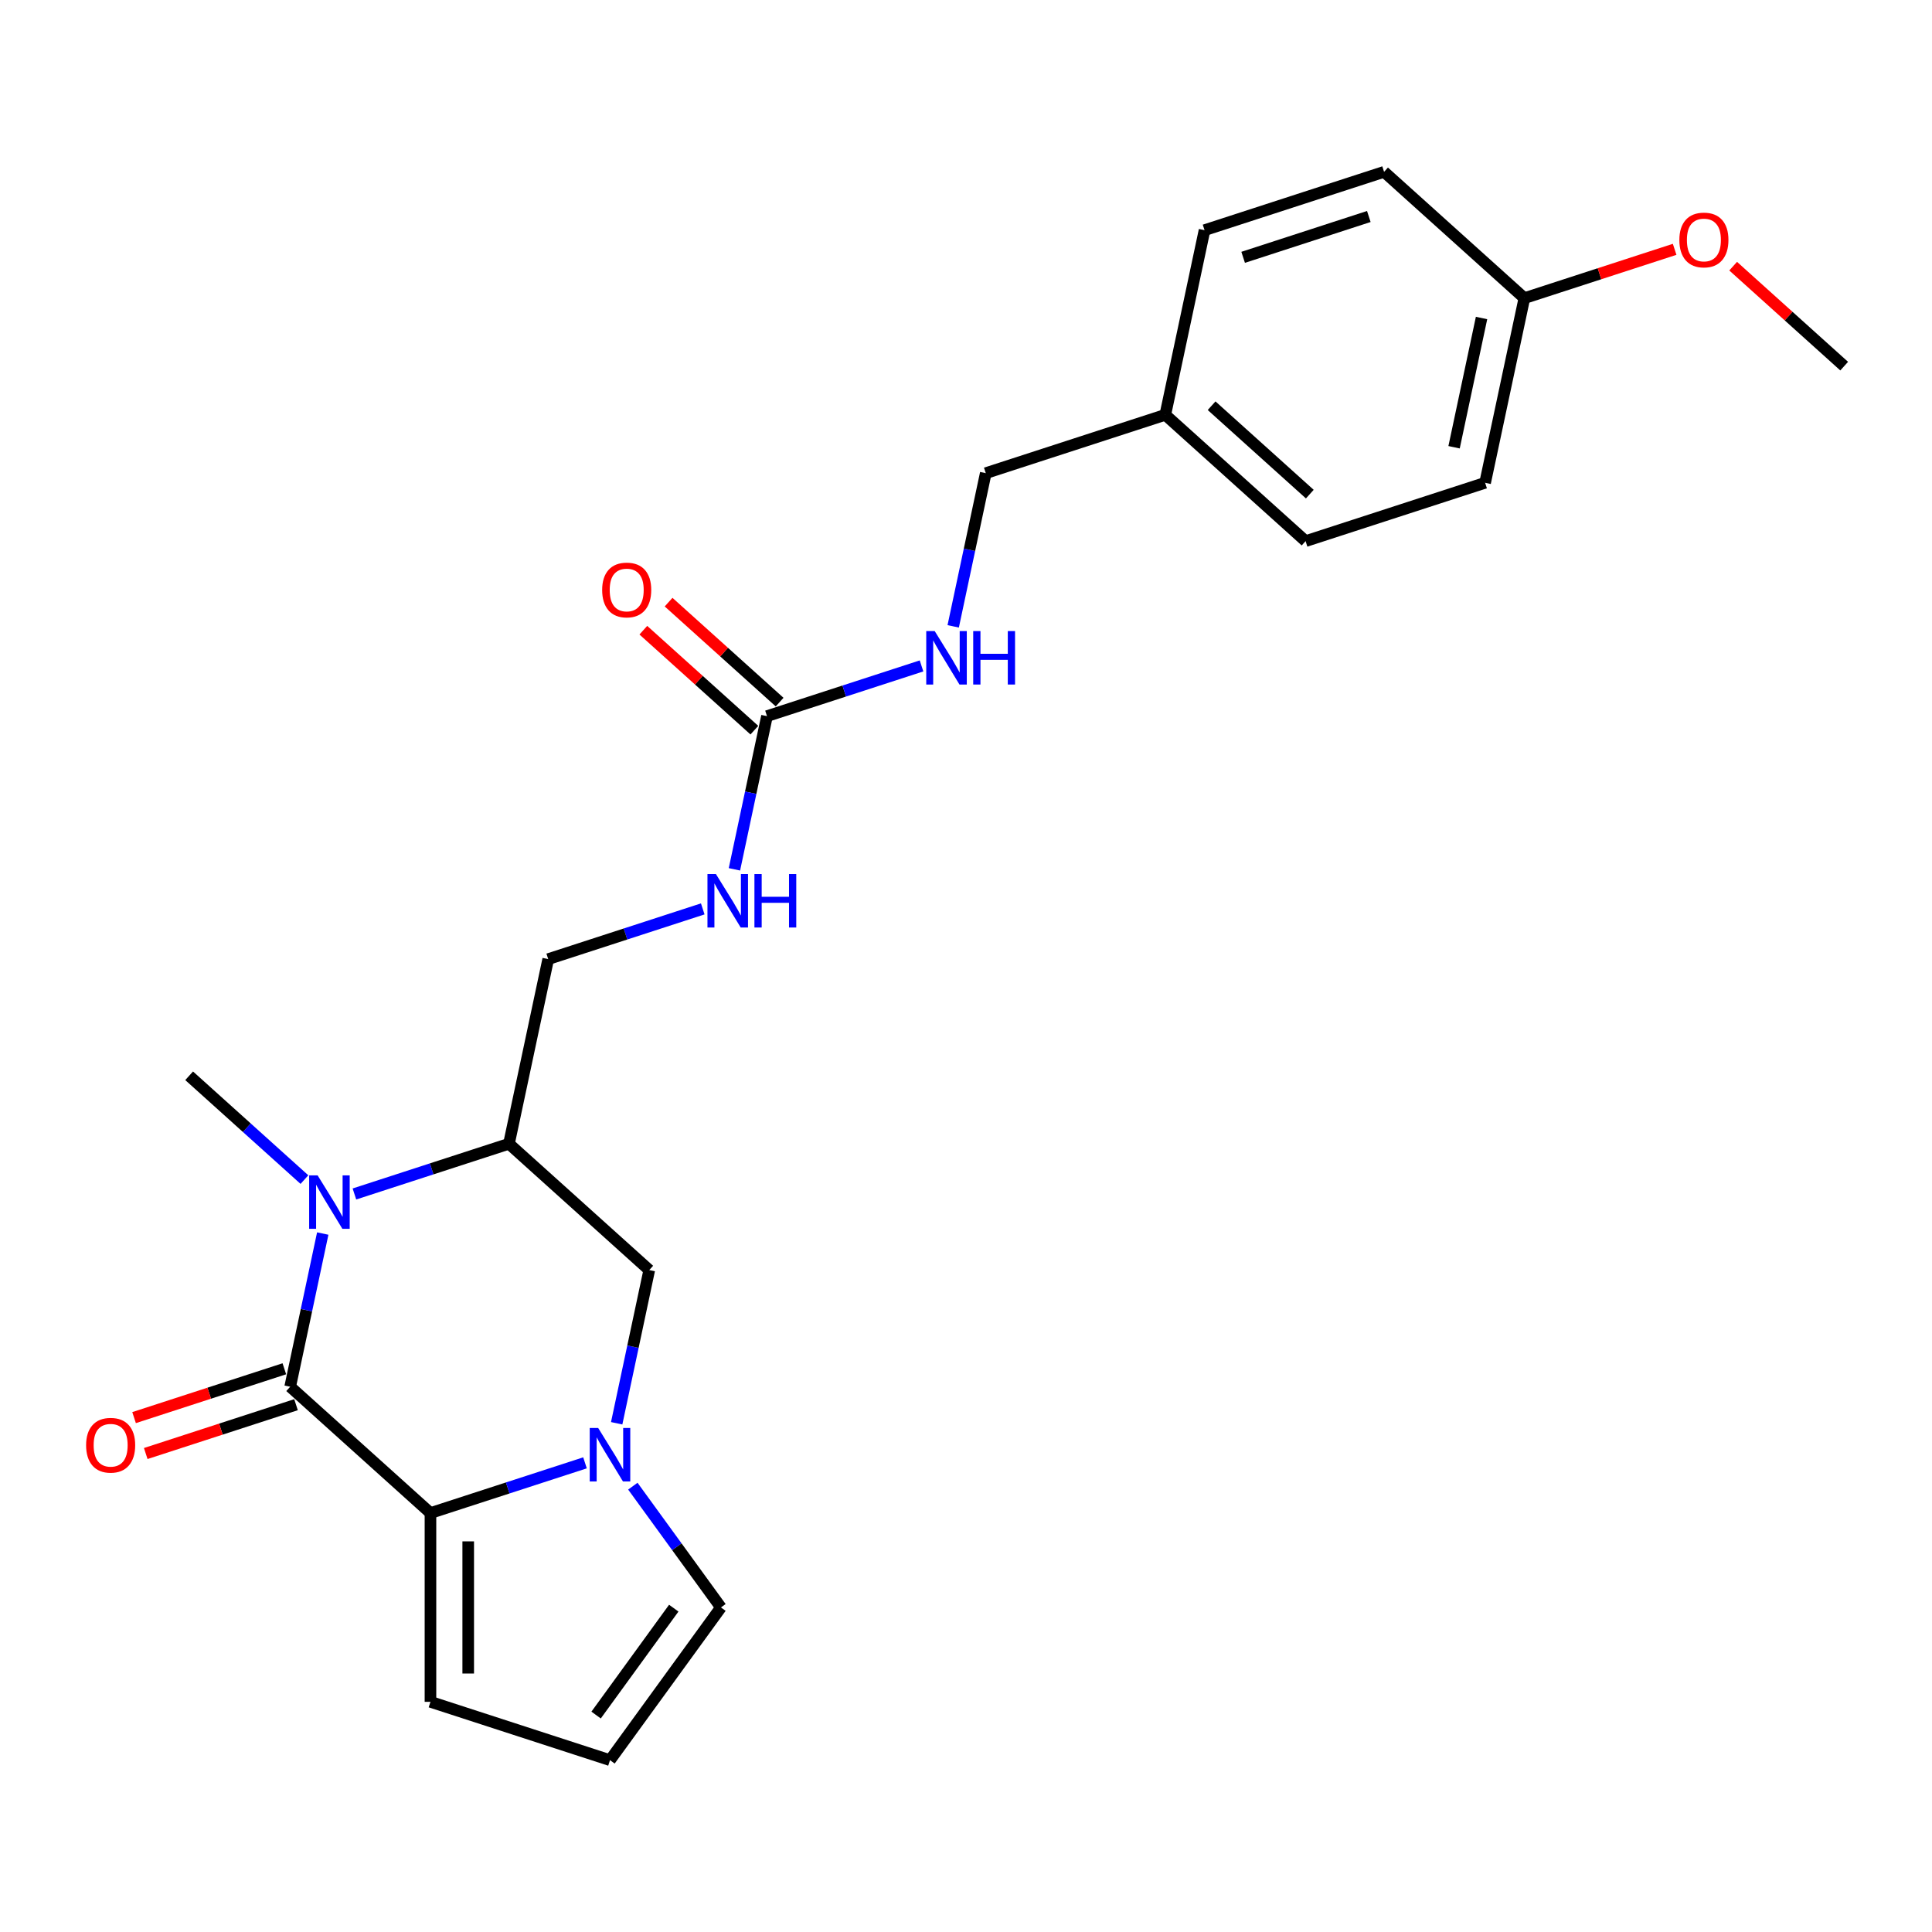 <?xml version='1.0' encoding='iso-8859-1'?>
<svg version='1.1' baseProfile='full'
              xmlns='http://www.w3.org/2000/svg'
                      xmlns:rdkit='http://www.rdkit.org/xml'
                      xmlns:xlink='http://www.w3.org/1999/xlink'
                  xml:space='preserve'
width='1000px' height='1000px' viewBox='0 0 1000 1000'>
<!-- END OF HEADER -->
<rect style='opacity:1.0;fill:#FFFFFF;stroke:none' width='1000' height='1000' x='0' y='0'> </rect>
<path class='bond-0' d='M 150.196,717.775 L 158.624,678.128' style='fill:none;fill-rule:evenodd;stroke:#000000;stroke-width:6px;stroke-linecap:butt;stroke-linejoin:miter;stroke-opacity:1' />
<path class='bond-0' d='M 158.624,678.128 L 167.051,638.48' style='fill:none;fill-rule:evenodd;stroke:#0000FF;stroke-width:6px;stroke-linecap:butt;stroke-linejoin:miter;stroke-opacity:1' />
<path class='bond-1' d='M 150.196,717.775 L 222.807,783.154' style='fill:none;fill-rule:evenodd;stroke:#000000;stroke-width:6px;stroke-linecap:butt;stroke-linejoin:miter;stroke-opacity:1' />
<path class='bond-2' d='M 147.177,708.482 L 108.287,721.119' style='fill:none;fill-rule:evenodd;stroke:#000000;stroke-width:6px;stroke-linecap:butt;stroke-linejoin:miter;stroke-opacity:1' />
<path class='bond-2' d='M 108.287,721.119 L 69.396,733.755' style='fill:none;fill-rule:evenodd;stroke:#FF0000;stroke-width:6px;stroke-linecap:butt;stroke-linejoin:miter;stroke-opacity:1' />
<path class='bond-2' d='M 153.216,727.067 L 114.325,739.704' style='fill:none;fill-rule:evenodd;stroke:#000000;stroke-width:6px;stroke-linecap:butt;stroke-linejoin:miter;stroke-opacity:1' />
<path class='bond-2' d='M 114.325,739.704 L 75.435,752.34' style='fill:none;fill-rule:evenodd;stroke:#FF0000;stroke-width:6px;stroke-linecap:butt;stroke-linejoin:miter;stroke-opacity:1' />
<path class='bond-3' d='M 183.448,617.999 L 223.442,605.004' style='fill:none;fill-rule:evenodd;stroke:#0000FF;stroke-width:6px;stroke-linecap:butt;stroke-linejoin:miter;stroke-opacity:1' />
<path class='bond-3' d='M 223.442,605.004 L 263.437,592.009' style='fill:none;fill-rule:evenodd;stroke:#000000;stroke-width:6px;stroke-linecap:butt;stroke-linejoin:miter;stroke-opacity:1' />
<path class='bond-4' d='M 157.574,610.554 L 127.737,583.689' style='fill:none;fill-rule:evenodd;stroke:#0000FF;stroke-width:6px;stroke-linecap:butt;stroke-linejoin:miter;stroke-opacity:1' />
<path class='bond-4' d='M 127.737,583.689 L 97.9,556.823' style='fill:none;fill-rule:evenodd;stroke:#000000;stroke-width:6px;stroke-linecap:butt;stroke-linejoin:miter;stroke-opacity:1' />
<path class='bond-5' d='M 222.807,783.154 L 262.802,770.159' style='fill:none;fill-rule:evenodd;stroke:#000000;stroke-width:6px;stroke-linecap:butt;stroke-linejoin:miter;stroke-opacity:1' />
<path class='bond-5' d='M 262.802,770.159 L 302.797,757.164' style='fill:none;fill-rule:evenodd;stroke:#0000FF;stroke-width:6px;stroke-linecap:butt;stroke-linejoin:miter;stroke-opacity:1' />
<path class='bond-6' d='M 222.807,783.154 L 222.807,880.862' style='fill:none;fill-rule:evenodd;stroke:#000000;stroke-width:6px;stroke-linecap:butt;stroke-linejoin:miter;stroke-opacity:1' />
<path class='bond-6' d='M 242.349,797.81 L 242.349,866.206' style='fill:none;fill-rule:evenodd;stroke:#000000;stroke-width:6px;stroke-linecap:butt;stroke-linejoin:miter;stroke-opacity:1' />
<path class='bond-7' d='M 319.193,736.683 L 327.62,697.035' style='fill:none;fill-rule:evenodd;stroke:#0000FF;stroke-width:6px;stroke-linecap:butt;stroke-linejoin:miter;stroke-opacity:1' />
<path class='bond-7' d='M 327.62,697.035 L 336.048,657.388' style='fill:none;fill-rule:evenodd;stroke:#000000;stroke-width:6px;stroke-linecap:butt;stroke-linejoin:miter;stroke-opacity:1' />
<path class='bond-8' d='M 327.56,769.239 L 350.362,800.623' style='fill:none;fill-rule:evenodd;stroke:#0000FF;stroke-width:6px;stroke-linecap:butt;stroke-linejoin:miter;stroke-opacity:1' />
<path class='bond-8' d='M 350.362,800.623 L 373.164,832.008' style='fill:none;fill-rule:evenodd;stroke:#000000;stroke-width:6px;stroke-linecap:butt;stroke-linejoin:miter;stroke-opacity:1' />
<path class='bond-9' d='M 263.437,592.009 L 283.751,496.436' style='fill:none;fill-rule:evenodd;stroke:#000000;stroke-width:6px;stroke-linecap:butt;stroke-linejoin:miter;stroke-opacity:1' />
<path class='bond-10' d='M 263.437,592.009 L 336.048,657.388' style='fill:none;fill-rule:evenodd;stroke:#000000;stroke-width:6px;stroke-linecap:butt;stroke-linejoin:miter;stroke-opacity:1' />
<path class='bond-11' d='M 396.992,370.67 L 388.564,410.317' style='fill:none;fill-rule:evenodd;stroke:#000000;stroke-width:6px;stroke-linecap:butt;stroke-linejoin:miter;stroke-opacity:1' />
<path class='bond-11' d='M 388.564,410.317 L 380.137,449.965' style='fill:none;fill-rule:evenodd;stroke:#0000FF;stroke-width:6px;stroke-linecap:butt;stroke-linejoin:miter;stroke-opacity:1' />
<path class='bond-12' d='M 396.992,370.67 L 436.986,357.675' style='fill:none;fill-rule:evenodd;stroke:#000000;stroke-width:6px;stroke-linecap:butt;stroke-linejoin:miter;stroke-opacity:1' />
<path class='bond-12' d='M 436.986,357.675 L 476.981,344.68' style='fill:none;fill-rule:evenodd;stroke:#0000FF;stroke-width:6px;stroke-linecap:butt;stroke-linejoin:miter;stroke-opacity:1' />
<path class='bond-13' d='M 403.529,363.409 L 374.796,337.538' style='fill:none;fill-rule:evenodd;stroke:#000000;stroke-width:6px;stroke-linecap:butt;stroke-linejoin:miter;stroke-opacity:1' />
<path class='bond-13' d='M 374.796,337.538 L 346.063,311.666' style='fill:none;fill-rule:evenodd;stroke:#FF0000;stroke-width:6px;stroke-linecap:butt;stroke-linejoin:miter;stroke-opacity:1' />
<path class='bond-13' d='M 390.454,377.931 L 361.72,352.06' style='fill:none;fill-rule:evenodd;stroke:#000000;stroke-width:6px;stroke-linecap:butt;stroke-linejoin:miter;stroke-opacity:1' />
<path class='bond-13' d='M 361.72,352.06 L 332.987,326.188' style='fill:none;fill-rule:evenodd;stroke:#FF0000;stroke-width:6px;stroke-linecap:butt;stroke-linejoin:miter;stroke-opacity:1' />
<path class='bond-14' d='M 373.164,832.008 L 315.733,911.055' style='fill:none;fill-rule:evenodd;stroke:#000000;stroke-width:6px;stroke-linecap:butt;stroke-linejoin:miter;stroke-opacity:1' />
<path class='bond-14' d='M 348.74,832.379 L 308.538,887.712' style='fill:none;fill-rule:evenodd;stroke:#000000;stroke-width:6px;stroke-linecap:butt;stroke-linejoin:miter;stroke-opacity:1' />
<path class='bond-15' d='M 222.807,880.862 L 315.733,911.055' style='fill:none;fill-rule:evenodd;stroke:#000000;stroke-width:6px;stroke-linecap:butt;stroke-linejoin:miter;stroke-opacity:1' />
<path class='bond-16' d='M 363.74,470.446 L 323.746,483.441' style='fill:none;fill-rule:evenodd;stroke:#0000FF;stroke-width:6px;stroke-linecap:butt;stroke-linejoin:miter;stroke-opacity:1' />
<path class='bond-16' d='M 323.746,483.441 L 283.751,496.436' style='fill:none;fill-rule:evenodd;stroke:#000000;stroke-width:6px;stroke-linecap:butt;stroke-linejoin:miter;stroke-opacity:1' />
<path class='bond-17' d='M 493.377,324.199 L 501.804,284.551' style='fill:none;fill-rule:evenodd;stroke:#0000FF;stroke-width:6px;stroke-linecap:butt;stroke-linejoin:miter;stroke-opacity:1' />
<path class='bond-17' d='M 501.804,284.551 L 510.232,244.904' style='fill:none;fill-rule:evenodd;stroke:#000000;stroke-width:6px;stroke-linecap:butt;stroke-linejoin:miter;stroke-opacity:1' />
<path class='bond-18' d='M 510.232,244.904 L 603.157,214.711' style='fill:none;fill-rule:evenodd;stroke:#000000;stroke-width:6px;stroke-linecap:butt;stroke-linejoin:miter;stroke-opacity:1' />
<path class='bond-19' d='M 603.157,214.711 L 623.472,119.138' style='fill:none;fill-rule:evenodd;stroke:#000000;stroke-width:6px;stroke-linecap:butt;stroke-linejoin:miter;stroke-opacity:1' />
<path class='bond-20' d='M 603.157,214.711 L 675.768,280.09' style='fill:none;fill-rule:evenodd;stroke:#000000;stroke-width:6px;stroke-linecap:butt;stroke-linejoin:miter;stroke-opacity:1' />
<path class='bond-20' d='M 627.125,209.995 L 677.953,255.761' style='fill:none;fill-rule:evenodd;stroke:#000000;stroke-width:6px;stroke-linecap:butt;stroke-linejoin:miter;stroke-opacity:1' />
<path class='bond-21' d='M 789.009,154.324 L 768.694,249.897' style='fill:none;fill-rule:evenodd;stroke:#000000;stroke-width:6px;stroke-linecap:butt;stroke-linejoin:miter;stroke-opacity:1' />
<path class='bond-21' d='M 766.847,164.597 L 752.627,231.498' style='fill:none;fill-rule:evenodd;stroke:#000000;stroke-width:6px;stroke-linecap:butt;stroke-linejoin:miter;stroke-opacity:1' />
<path class='bond-22' d='M 789.009,154.324 L 827.899,141.688' style='fill:none;fill-rule:evenodd;stroke:#000000;stroke-width:6px;stroke-linecap:butt;stroke-linejoin:miter;stroke-opacity:1' />
<path class='bond-22' d='M 827.899,141.688 L 866.79,129.051' style='fill:none;fill-rule:evenodd;stroke:#FF0000;stroke-width:6px;stroke-linecap:butt;stroke-linejoin:miter;stroke-opacity:1' />
<path class='bond-23' d='M 789.009,154.324 L 716.398,88.945' style='fill:none;fill-rule:evenodd;stroke:#000000;stroke-width:6px;stroke-linecap:butt;stroke-linejoin:miter;stroke-opacity:1' />
<path class='bond-24' d='M 623.472,119.138 L 716.398,88.945' style='fill:none;fill-rule:evenodd;stroke:#000000;stroke-width:6px;stroke-linecap:butt;stroke-linejoin:miter;stroke-opacity:1' />
<path class='bond-24' d='M 643.45,133.194 L 708.498,112.059' style='fill:none;fill-rule:evenodd;stroke:#000000;stroke-width:6px;stroke-linecap:butt;stroke-linejoin:miter;stroke-opacity:1' />
<path class='bond-25' d='M 675.768,280.09 L 768.694,249.897' style='fill:none;fill-rule:evenodd;stroke:#000000;stroke-width:6px;stroke-linecap:butt;stroke-linejoin:miter;stroke-opacity:1' />
<path class='bond-26' d='M 897.079,137.767 L 925.812,163.638' style='fill:none;fill-rule:evenodd;stroke:#FF0000;stroke-width:6px;stroke-linecap:butt;stroke-linejoin:miter;stroke-opacity:1' />
<path class='bond-26' d='M 925.812,163.638 L 954.545,189.51' style='fill:none;fill-rule:evenodd;stroke:#000000;stroke-width:6px;stroke-linecap:butt;stroke-linejoin:miter;stroke-opacity:1' />
<path  class='atom-1' d='M 164.395 608.367
L 173.462 623.023
Q 174.361 624.469, 175.807 627.088
Q 177.253 629.706, 177.331 629.862
L 177.331 608.367
L 181.005 608.367
L 181.005 636.038
L 177.214 636.038
L 167.482 620.014
Q 166.349 618.138, 165.137 615.988
Q 163.965 613.838, 163.613 613.174
L 163.613 636.038
L 160.017 636.038
L 160.017 608.367
L 164.395 608.367
' fill='#0000FF'/>
<path  class='atom-3' d='M 309.617 739.125
L 318.684 753.782
Q 319.583 755.228, 321.029 757.846
Q 322.475 760.465, 322.553 760.621
L 322.553 739.125
L 326.227 739.125
L 326.227 766.796
L 322.436 766.796
L 312.704 750.772
Q 311.571 748.896, 310.359 746.747
Q 309.187 744.597, 308.835 743.933
L 308.835 766.796
L 305.239 766.796
L 305.239 739.125
L 309.617 739.125
' fill='#0000FF'/>
<path  class='atom-9' d='M 44.569 748.046
Q 44.569 741.402, 47.852 737.689
Q 51.135 733.976, 57.271 733.976
Q 63.407 733.976, 66.69 737.689
Q 69.973 741.402, 69.973 748.046
Q 69.973 754.769, 66.651 758.599
Q 63.329 762.39, 57.271 762.39
Q 51.174 762.39, 47.852 758.599
Q 44.569 754.808, 44.569 748.046
M 57.271 759.263
Q 61.492 759.263, 63.759 756.449
Q 66.064 753.596, 66.064 748.046
Q 66.064 742.614, 63.759 739.878
Q 61.492 737.103, 57.271 737.103
Q 53.05 737.103, 50.744 739.839
Q 48.477 742.575, 48.477 748.046
Q 48.477 753.635, 50.744 756.449
Q 53.05 759.263, 57.271 759.263
' fill='#FF0000'/>
<path  class='atom-10' d='M 370.56 452.407
L 379.628 467.064
Q 380.527 468.51, 381.973 471.128
Q 383.419 473.747, 383.497 473.903
L 383.497 452.407
L 387.171 452.407
L 387.171 480.078
L 383.38 480.078
L 373.648 464.054
Q 372.515 462.178, 371.303 460.029
Q 370.13 457.879, 369.779 457.215
L 369.779 480.078
L 366.183 480.078
L 366.183 452.407
L 370.56 452.407
' fill='#0000FF'/>
<path  class='atom-10' d='M 390.493 452.407
L 394.245 452.407
L 394.245 464.171
L 408.393 464.171
L 408.393 452.407
L 412.145 452.407
L 412.145 480.078
L 408.393 480.078
L 408.393 467.298
L 394.245 467.298
L 394.245 480.078
L 390.493 480.078
L 390.493 452.407
' fill='#0000FF'/>
<path  class='atom-12' d='M 483.801 326.641
L 492.868 341.297
Q 493.767 342.744, 495.213 345.362
Q 496.659 347.981, 496.737 348.137
L 496.737 326.641
L 500.411 326.641
L 500.411 354.312
L 496.62 354.312
L 486.888 338.288
Q 485.755 336.412, 484.543 334.263
Q 483.371 332.113, 483.019 331.449
L 483.019 354.312
L 479.423 354.312
L 479.423 326.641
L 483.801 326.641
' fill='#0000FF'/>
<path  class='atom-12' d='M 503.733 326.641
L 507.485 326.641
L 507.485 338.405
L 521.633 338.405
L 521.633 326.641
L 525.385 326.641
L 525.385 354.312
L 521.633 354.312
L 521.633 341.532
L 507.485 341.532
L 507.485 354.312
L 503.733 354.312
L 503.733 326.641
' fill='#0000FF'/>
<path  class='atom-14' d='M 311.678 305.369
Q 311.678 298.725, 314.961 295.012
Q 318.244 291.299, 324.38 291.299
Q 330.517 291.299, 333.799 295.012
Q 337.082 298.725, 337.082 305.369
Q 337.082 312.091, 333.76 315.921
Q 330.438 319.712, 324.38 319.712
Q 318.283 319.712, 314.961 315.921
Q 311.678 312.13, 311.678 305.369
M 324.38 316.586
Q 328.601 316.586, 330.868 313.772
Q 333.174 310.919, 333.174 305.369
Q 333.174 299.936, 330.868 297.201
Q 328.601 294.426, 324.38 294.426
Q 320.159 294.426, 317.854 297.162
Q 315.587 299.897, 315.587 305.369
Q 315.587 310.958, 317.854 313.772
Q 320.159 316.586, 324.38 316.586
' fill='#FF0000'/>
<path  class='atom-23' d='M 869.232 124.209
Q 869.232 117.565, 872.515 113.852
Q 875.798 110.139, 881.934 110.139
Q 888.07 110.139, 891.353 113.852
Q 894.636 117.565, 894.636 124.209
Q 894.636 130.931, 891.314 134.761
Q 887.992 138.552, 881.934 138.552
Q 875.837 138.552, 872.515 134.761
Q 869.232 130.97, 869.232 124.209
M 881.934 135.426
Q 886.155 135.426, 888.422 132.612
Q 890.728 129.759, 890.728 124.209
Q 890.728 118.776, 888.422 116.04
Q 886.155 113.265, 881.934 113.265
Q 877.713 113.265, 875.408 116.001
Q 873.141 118.737, 873.141 124.209
Q 873.141 129.798, 875.408 132.612
Q 877.713 135.426, 881.934 135.426
' fill='#FF0000'/>
</svg>
